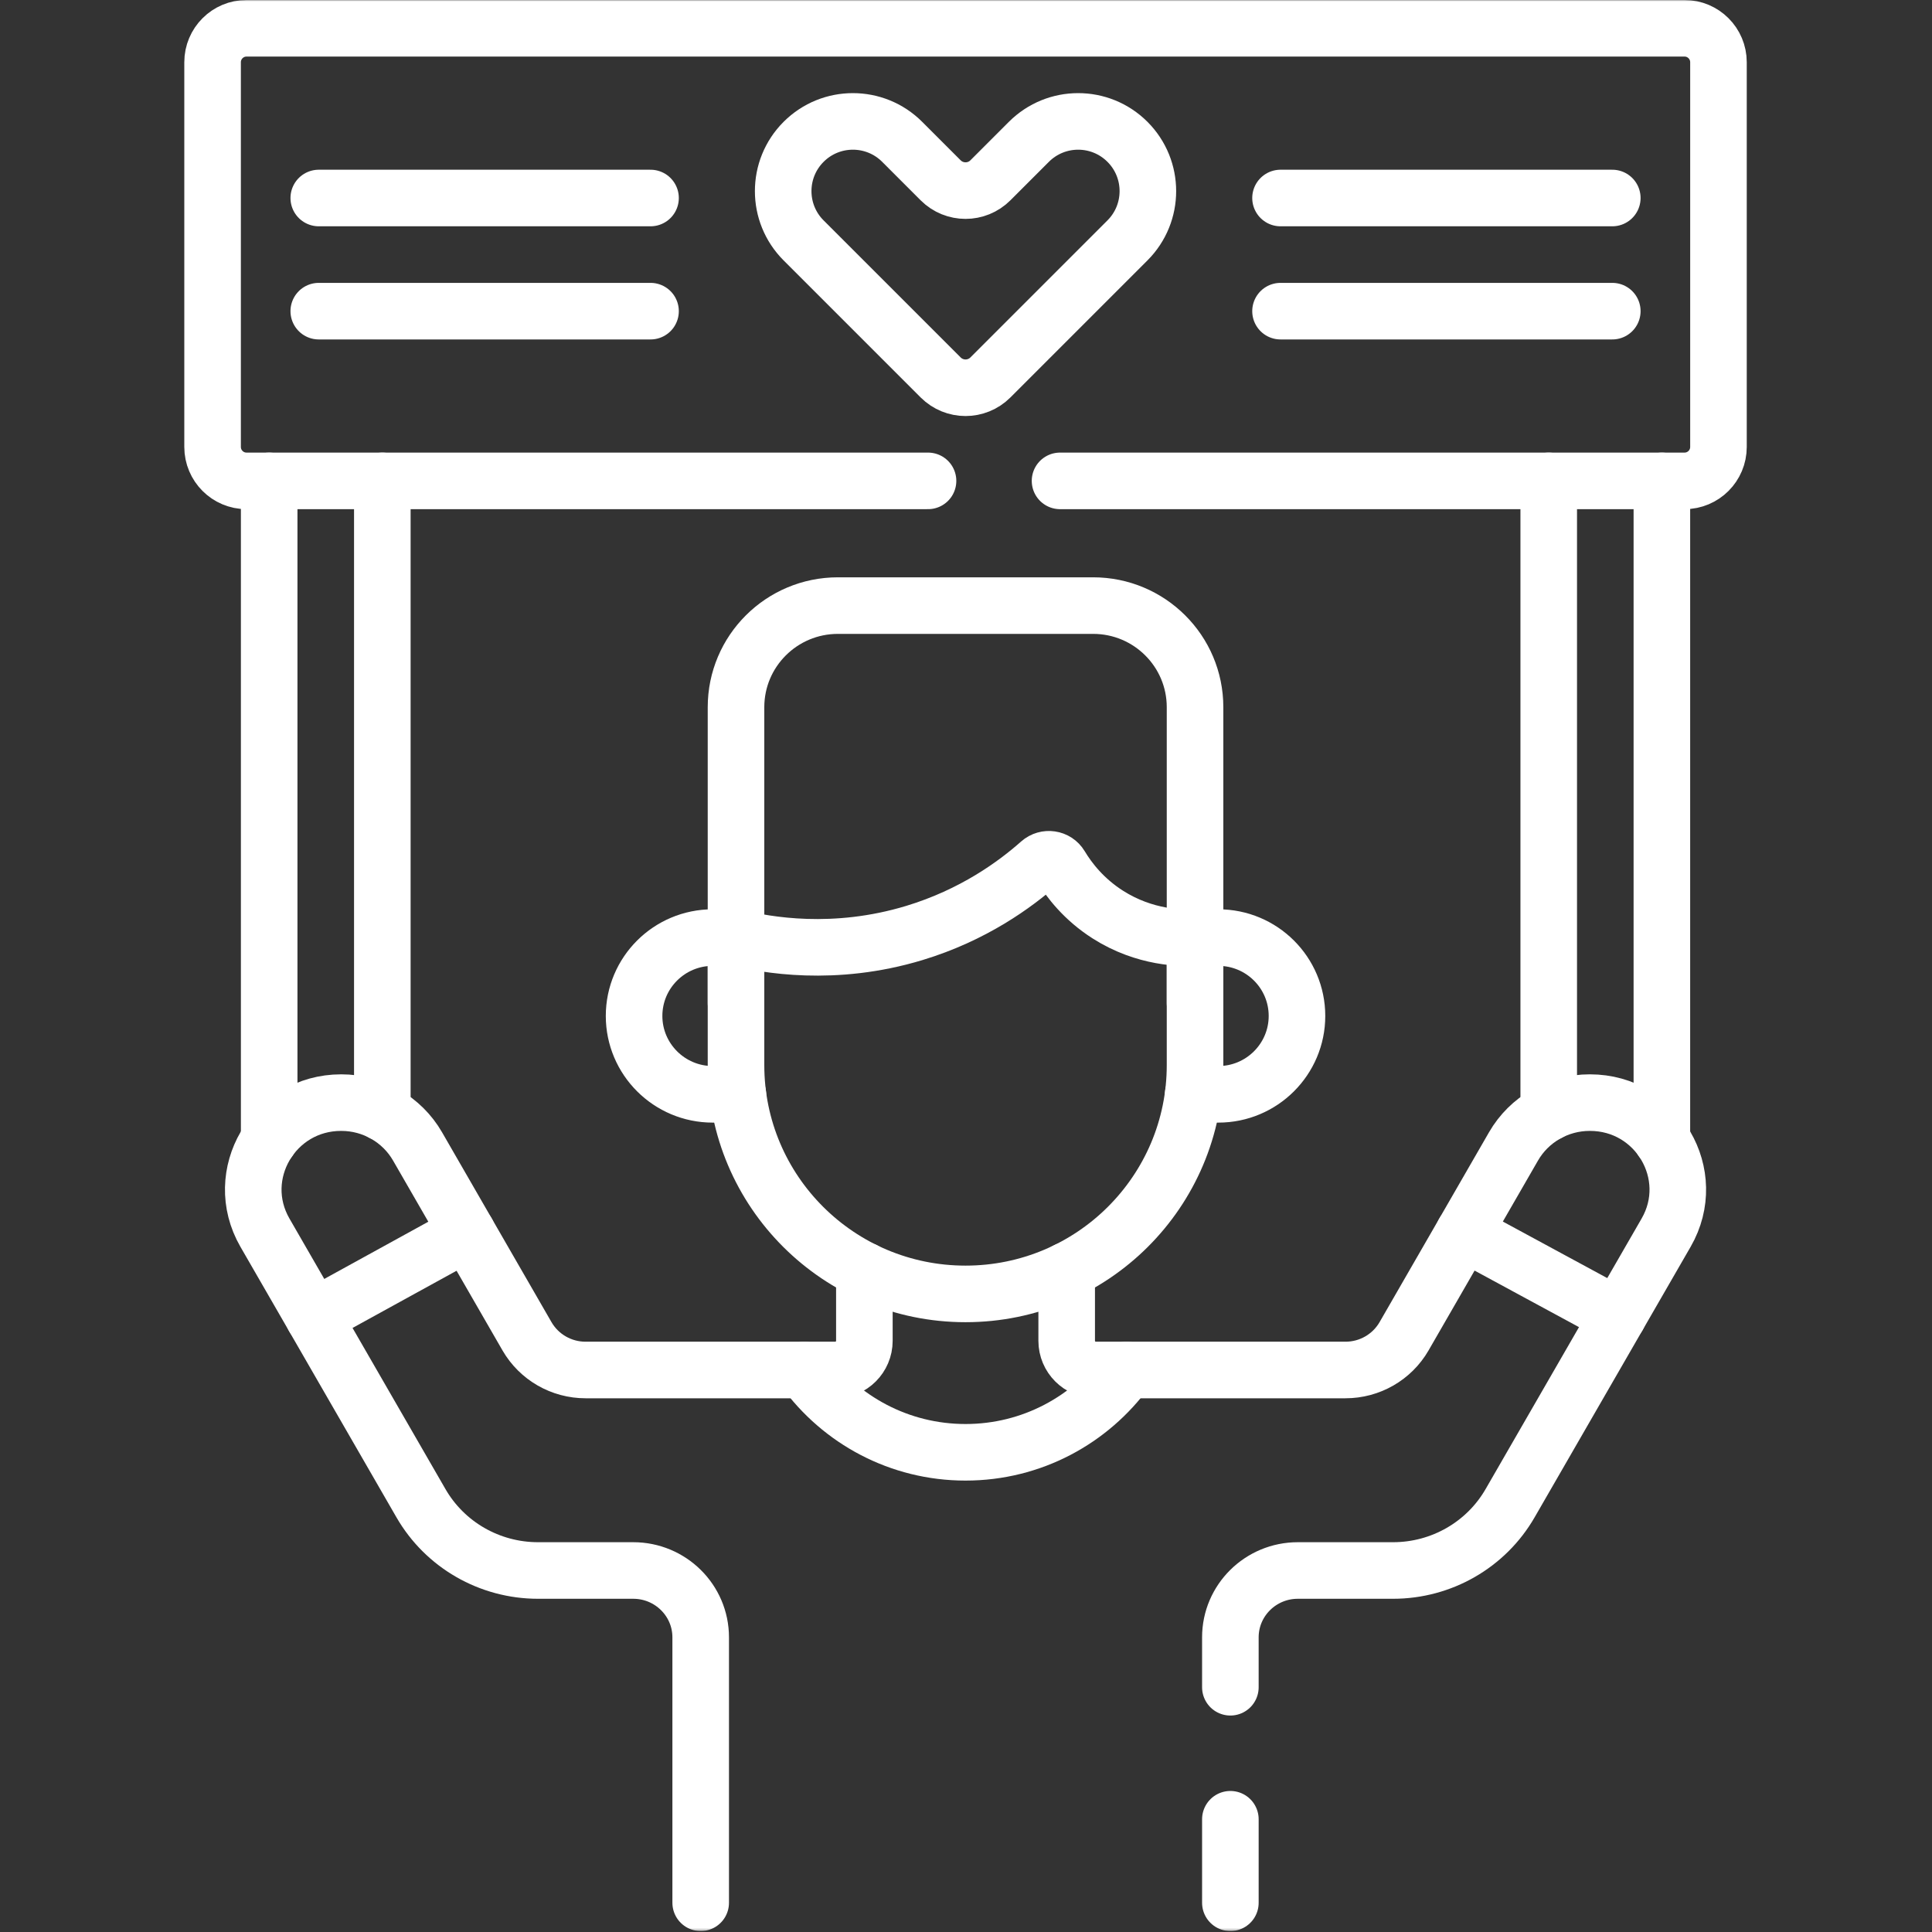 <svg width="683" height="683" viewBox="0 0 683 683" fill="none" xmlns="http://www.w3.org/2000/svg">
<rect x="0" y="0" width="683" height="683" fill="#333333" stroke="none"/>
<g clip-path="url(#clip0_18_12)">
<path d="M95.16 402.947V170" stroke="white" stroke-width="20" stroke-miterlimit="10" stroke-linecap="round" stroke-linejoin="round"/>
<path d="M135.16 393.359V169.999" stroke="white" stroke-width="20" stroke-miterlimit="10" stroke-linecap="round" stroke-linejoin="round"/>
<path d="M587.506 402.947V170" stroke="white" stroke-width="20" stroke-miterlimit="10" stroke-linecap="round" stroke-linejoin="round"/>
<path d="M547.506 393.359V169.999" stroke="white" stroke-width="20" stroke-miterlimit="10" stroke-linecap="round" stroke-linejoin="round"/>
<mask id="mask0_18_12" style="mask-type:luminance" maskUnits="userSpaceOnUse" x="0" y="0" width="683" height="683">
<path d="M0 0H682.667V682.667H0V0Z" fill="white"/>
</mask>
<g mask="url(#mask0_18_12)">
<path d="M328.077 170H87.154C80.526 170 75.154 164.628 75.154 158V22C75.154 15.372 80.526 10 87.154 10H595.513C602.141 10 607.513 15.372 607.513 22V158C607.513 164.628 602.141 170 595.513 170H374.744" stroke="white" stroke-width="20" stroke-miterlimit="10" stroke-linecap="round" stroke-linejoin="round"/>
<path d="M305.573 449.16V474C305.573 479.692 300.946 484.32 295.254 484.32H207.013C198.453 484.32 190.56 479.774 186.308 472.412L147.613 405.28C142.094 395.707 131.814 389.799 120.693 389.799H120.573C96.773 389.799 81.853 415.28 93.654 435.76L148.8 531.387C157.28 546.12 173.08 555.2 190.201 555.2H223.868C237.026 555.2 247.708 565.787 247.708 578.827V672.667" stroke="white" stroke-width="20" stroke-miterlimit="10" stroke-linecap="round" stroke-linejoin="round"/>
<path d="M434.96 643.143V672.667" stroke="white" stroke-width="20" stroke-miterlimit="10" stroke-linecap="round" stroke-linejoin="round"/>
<path d="M377.094 449.16V474C377.094 479.692 381.72 484.32 387.412 484.32H475.654C484.214 484.32 492.107 479.774 496.359 472.412L535.054 405.28C540.572 395.707 550.852 389.799 561.974 389.799H562.094C585.894 389.799 600.814 415.28 589.012 435.76L533.867 531.387C525.387 546.12 509.587 555.2 492.466 555.2H458.799C445.64 555.2 434.959 565.787 434.959 578.827V596.476" stroke="white" stroke-width="20" stroke-miterlimit="10" stroke-linecap="round" stroke-linejoin="round"/>
<path d="M284.363 484.318C297.147 501.944 317.891 513.416 341.334 513.416C364.775 513.416 385.519 501.944 398.303 484.318" stroke="white" stroke-width="20" stroke-miterlimit="10" stroke-linecap="round" stroke-linejoin="round"/>
<path d="M110.869 465.611L165.174 435.749" stroke="white" stroke-width="20" stroke-miterlimit="10" stroke-linecap="round" stroke-linejoin="round"/>
<path d="M571.999 465.263L517.494 435.749" stroke="white" stroke-width="20" stroke-miterlimit="10" stroke-linecap="round" stroke-linejoin="round"/>
<path d="M260.853 386.867H251.96C244.293 386.867 237.333 383.761 232.308 378.746C227.28 373.733 224.16 366.799 224.16 359.161C224.16 343.853 236.613 331.453 251.96 331.453H260.201" stroke="white" stroke-width="20" stroke-miterlimit="10" stroke-linecap="round" stroke-linejoin="round"/>
<path d="M421.814 386.867H430.707C438.374 386.867 445.334 383.761 450.359 378.746C455.387 373.733 458.507 366.799 458.507 359.161C458.507 343.853 446.054 331.453 430.707 331.453H422.466H417.281" stroke="white" stroke-width="20" stroke-miterlimit="10" stroke-linecap="round" stroke-linejoin="round"/>
<path d="M260.195 354.605V250.005C260.195 230.171 276.327 214.091 296.225 214.091H386.442C406.339 214.091 422.471 230.171 422.471 250.005V354.605" stroke="white" stroke-width="20" stroke-miterlimit="10" stroke-linecap="round" stroke-linejoin="round"/>
<path d="M422.471 331.454V376.546C422.471 421.212 386.145 457.422 341.333 457.422C296.522 457.422 260.195 421.212 260.195 376.546V331.454C270.761 334.048 294.814 338.438 323.234 329.828C344.079 323.512 358.835 312.758 367.61 304.982C369.853 302.994 373.358 303.506 374.898 306.074C377.931 311.13 383.157 317.922 391.654 323.332C404.839 331.728 417.87 331.682 422.471 331.454Z" stroke="white" stroke-width="20" stroke-miterlimit="10" stroke-linecap="round" stroke-linejoin="round"/>
<path d="M332.538 63.74L318.938 50.138C309.314 40.516 293.713 40.516 284.09 50.14C274.466 59.762 274.466 75.364 284.09 84.988L332.538 133.434C337.397 138.293 345.271 138.293 350.129 133.434L398.577 84.988C408.201 75.365 408.201 59.762 398.577 50.14C388.955 40.516 373.351 40.516 363.73 50.14L350.129 63.74C345.271 68.597 337.397 68.597 332.538 63.74Z" stroke="white" stroke-width="20" stroke-miterlimit="10" stroke-linecap="round" stroke-linejoin="round"/>
<path d="M569.977 70H452.69" stroke="white" stroke-width="20" stroke-miterlimit="10" stroke-linecap="round" stroke-linejoin="round"/>
<path d="M569.977 110H452.69" stroke="white" stroke-width="20" stroke-miterlimit="10" stroke-linecap="round" stroke-linejoin="round"/>
<path d="M229.977 70H112.69" stroke="white" stroke-width="20" stroke-miterlimit="10" stroke-linecap="round" stroke-linejoin="round"/>
<path d="M229.977 110H112.69" stroke="white" stroke-width="20" stroke-miterlimit="10" stroke-linecap="round" stroke-linejoin="round"/>
</g>
</g>
<defs>
<clipPath id="clip0_18_12">
<rect width="682.667" height="682.667" fill="white"/>
</clipPath>
</defs>
</svg>
